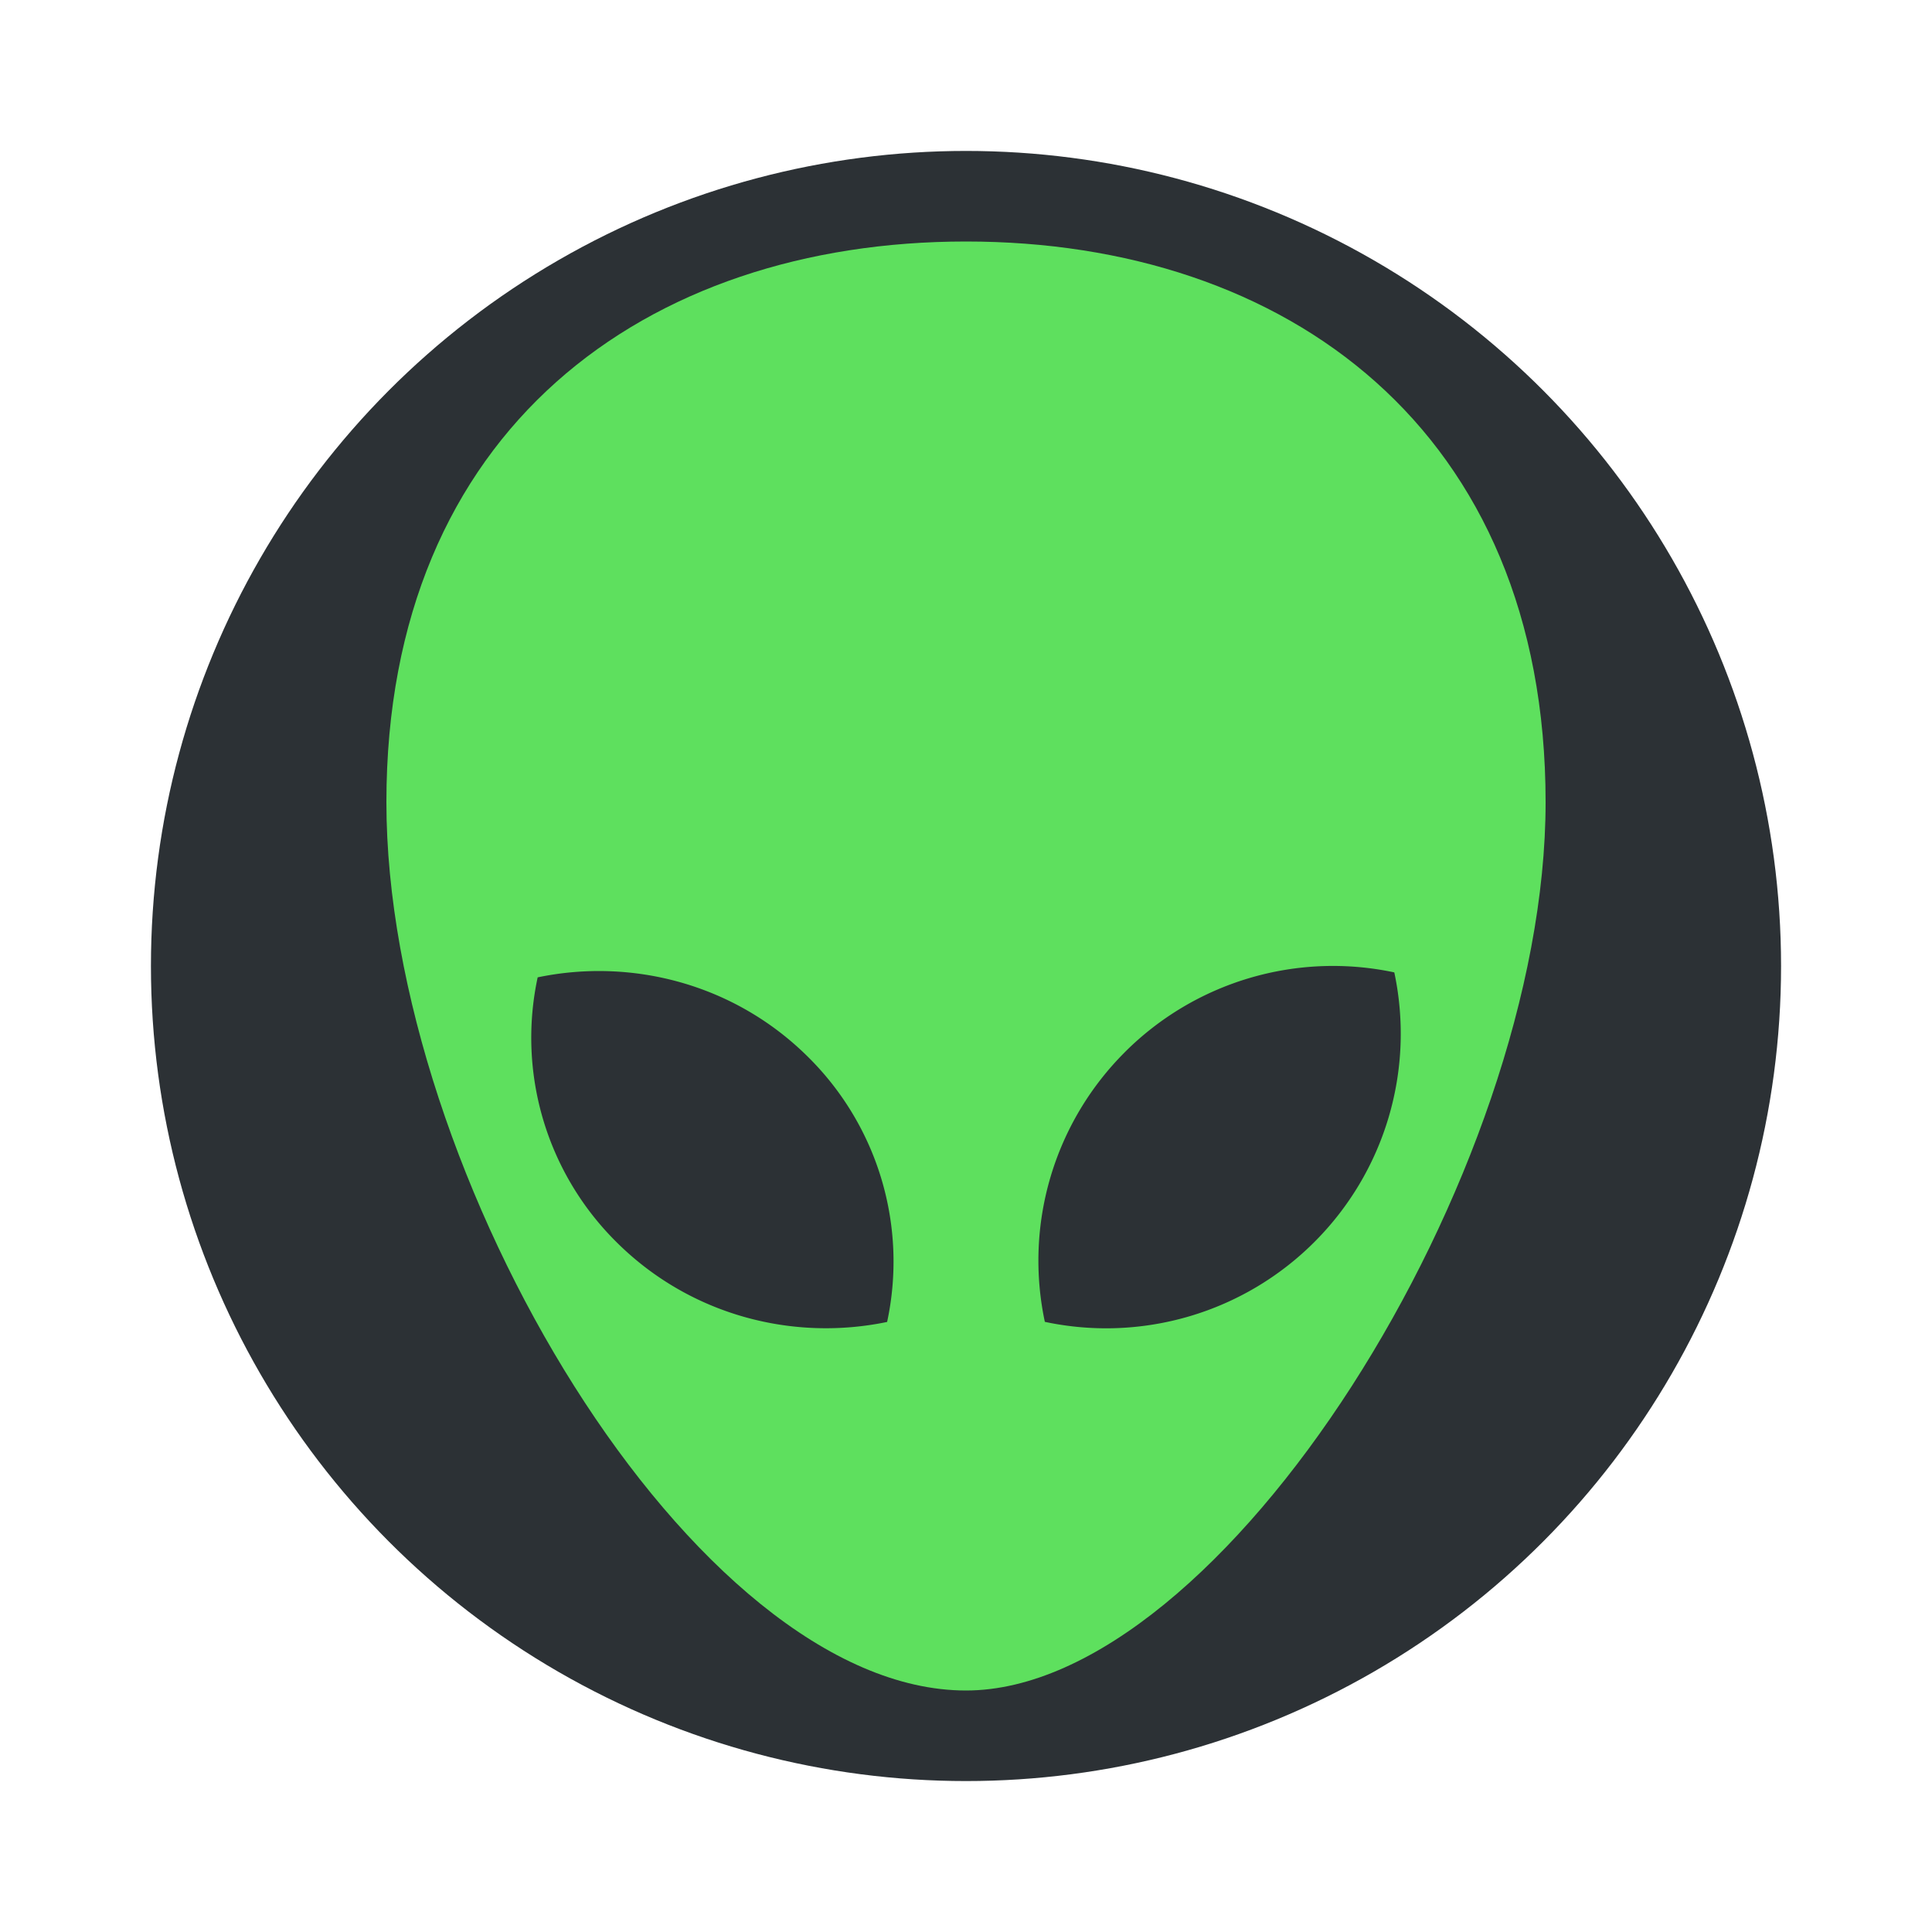 <svg width="64" height="64" xmlns="http://www.w3.org/2000/svg"><circle cx="32" cy="32" r="27" fill="#2c3135" style="paint-order:stroke fill markers"/><g stroke-width=".714"><path d="M12.8 26.575C12.8 38.923 22.995 56 32 56c8.477 0 19.2-17.078 19.2-29.425C51.2 14.227 42.604 8 32 8s-19.2 6.227-19.2 18.575z" fill="#5ee05e"/><path d="M37.258 34.858a9.752 9.752 0 0 1 8.93-2.646 9.753 9.753 0 0 1-2.646 8.93 9.752 9.752 0 0 1-8.93 2.646 9.752 9.752 0 0 1 2.647-8.93zm-19.447-2.482c3.122-.651 6.505.218 8.93 2.61a9.53 9.53 0 0 1 2.646 8.805c-3.122.65-6.505-.219-8.93-2.61a9.53 9.53 0 0 1-2.646-8.805z" fill="#2c3135"/></g></svg>